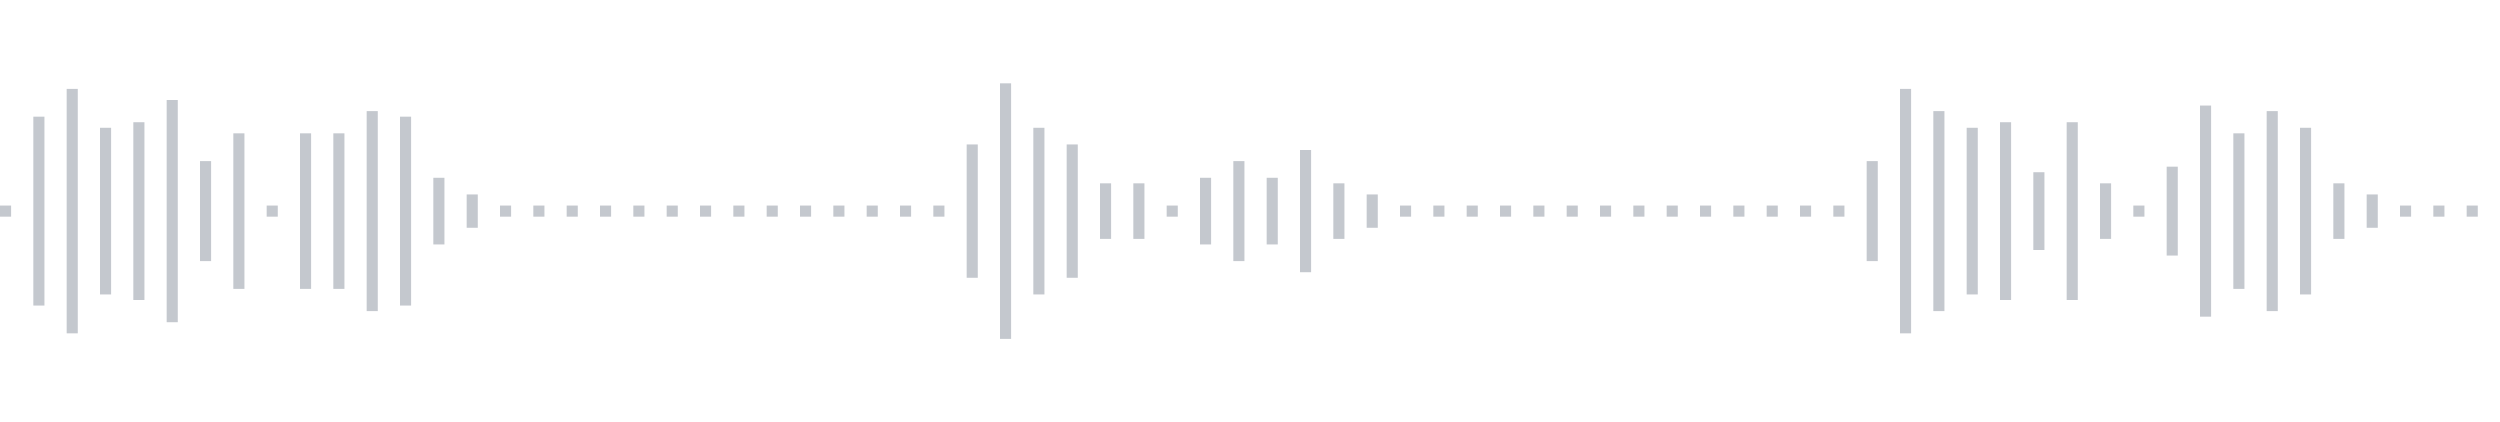 <svg xmlns="http://www.w3.org/2000/svg" xmlns:xlink="http://www.w3/org/1999/xlink" viewBox="0 0 225 38" preserveAspectRatio="none" width="100%" height="100%" fill="#C4C8CE"><g id="waveform-28295bea-81ce-4cf0-a9ad-2ac3aaf567ea"><rect x="0" y="18.5" width="1" height="1"/><rect x="3" y="10.5" width="1" height="17"/><rect x="6" y="8.0" width="1" height="22"/><rect x="9" y="11.5" width="1" height="15"/><rect x="12" y="11.0" width="1" height="16"/><rect x="15" y="9.0" width="1" height="20"/><rect x="18" y="14.5" width="1" height="9"/><rect x="21" y="12.0" width="1" height="14"/><rect x="24" y="18.5" width="1" height="1"/><rect x="27" y="12.0" width="1" height="14"/><rect x="30" y="12.0" width="1" height="14"/><rect x="33" y="10.0" width="1" height="18"/><rect x="36" y="10.5" width="1" height="17"/><rect x="39" y="16.0" width="1" height="6"/><rect x="42" y="17.5" width="1" height="3"/><rect x="45" y="18.5" width="1" height="1"/><rect x="48" y="18.5" width="1" height="1"/><rect x="51" y="18.5" width="1" height="1"/><rect x="54" y="18.5" width="1" height="1"/><rect x="57" y="18.5" width="1" height="1"/><rect x="60" y="18.5" width="1" height="1"/><rect x="63" y="18.5" width="1" height="1"/><rect x="66" y="18.5" width="1" height="1"/><rect x="69" y="18.5" width="1" height="1"/><rect x="72" y="18.5" width="1" height="1"/><rect x="75" y="18.5" width="1" height="1"/><rect x="78" y="18.5" width="1" height="1"/><rect x="81" y="18.5" width="1" height="1"/><rect x="84" y="18.5" width="1" height="1"/><rect x="87" y="13.0" width="1" height="12"/><rect x="90" y="7.5" width="1" height="23"/><rect x="93" y="11.5" width="1" height="15"/><rect x="96" y="13.0" width="1" height="12"/><rect x="99" y="16.5" width="1" height="5"/><rect x="102" y="16.5" width="1" height="5"/><rect x="105" y="18.5" width="1" height="1"/><rect x="108" y="16.0" width="1" height="6"/><rect x="111" y="14.5" width="1" height="9"/><rect x="114" y="16.0" width="1" height="6"/><rect x="117" y="13.5" width="1" height="11"/><rect x="120" y="16.5" width="1" height="5"/><rect x="123" y="17.5" width="1" height="3"/><rect x="126" y="18.5" width="1" height="1"/><rect x="129" y="18.5" width="1" height="1"/><rect x="132" y="18.5" width="1" height="1"/><rect x="135" y="18.5" width="1" height="1"/><rect x="138" y="18.5" width="1" height="1"/><rect x="141" y="18.5" width="1" height="1"/><rect x="144" y="18.5" width="1" height="1"/><rect x="147" y="18.5" width="1" height="1"/><rect x="150" y="18.5" width="1" height="1"/><rect x="153" y="18.5" width="1" height="1"/><rect x="156" y="18.5" width="1" height="1"/><rect x="159" y="18.5" width="1" height="1"/><rect x="162" y="18.5" width="1" height="1"/><rect x="165" y="18.5" width="1" height="1"/><rect x="168" y="14.5" width="1" height="9"/><rect x="171" y="8.0" width="1" height="22"/><rect x="174" y="10.0" width="1" height="18"/><rect x="177" y="11.5" width="1" height="15"/><rect x="180" y="11.0" width="1" height="16"/><rect x="183" y="15.5" width="1" height="7"/><rect x="186" y="11.0" width="1" height="16"/><rect x="189" y="16.5" width="1" height="5"/><rect x="192" y="18.5" width="1" height="1"/><rect x="195" y="15.0" width="1" height="8"/><rect x="198" y="9.5" width="1" height="19"/><rect x="201" y="12.0" width="1" height="14"/><rect x="204" y="10.0" width="1" height="18"/><rect x="207" y="11.5" width="1" height="15"/><rect x="210" y="16.5" width="1" height="5"/><rect x="213" y="17.5" width="1" height="3"/><rect x="216" y="18.5" width="1" height="1"/><rect x="219" y="18.5" width="1" height="1"/><rect x="222" y="18.5" width="1" height="1"/></g></svg>
